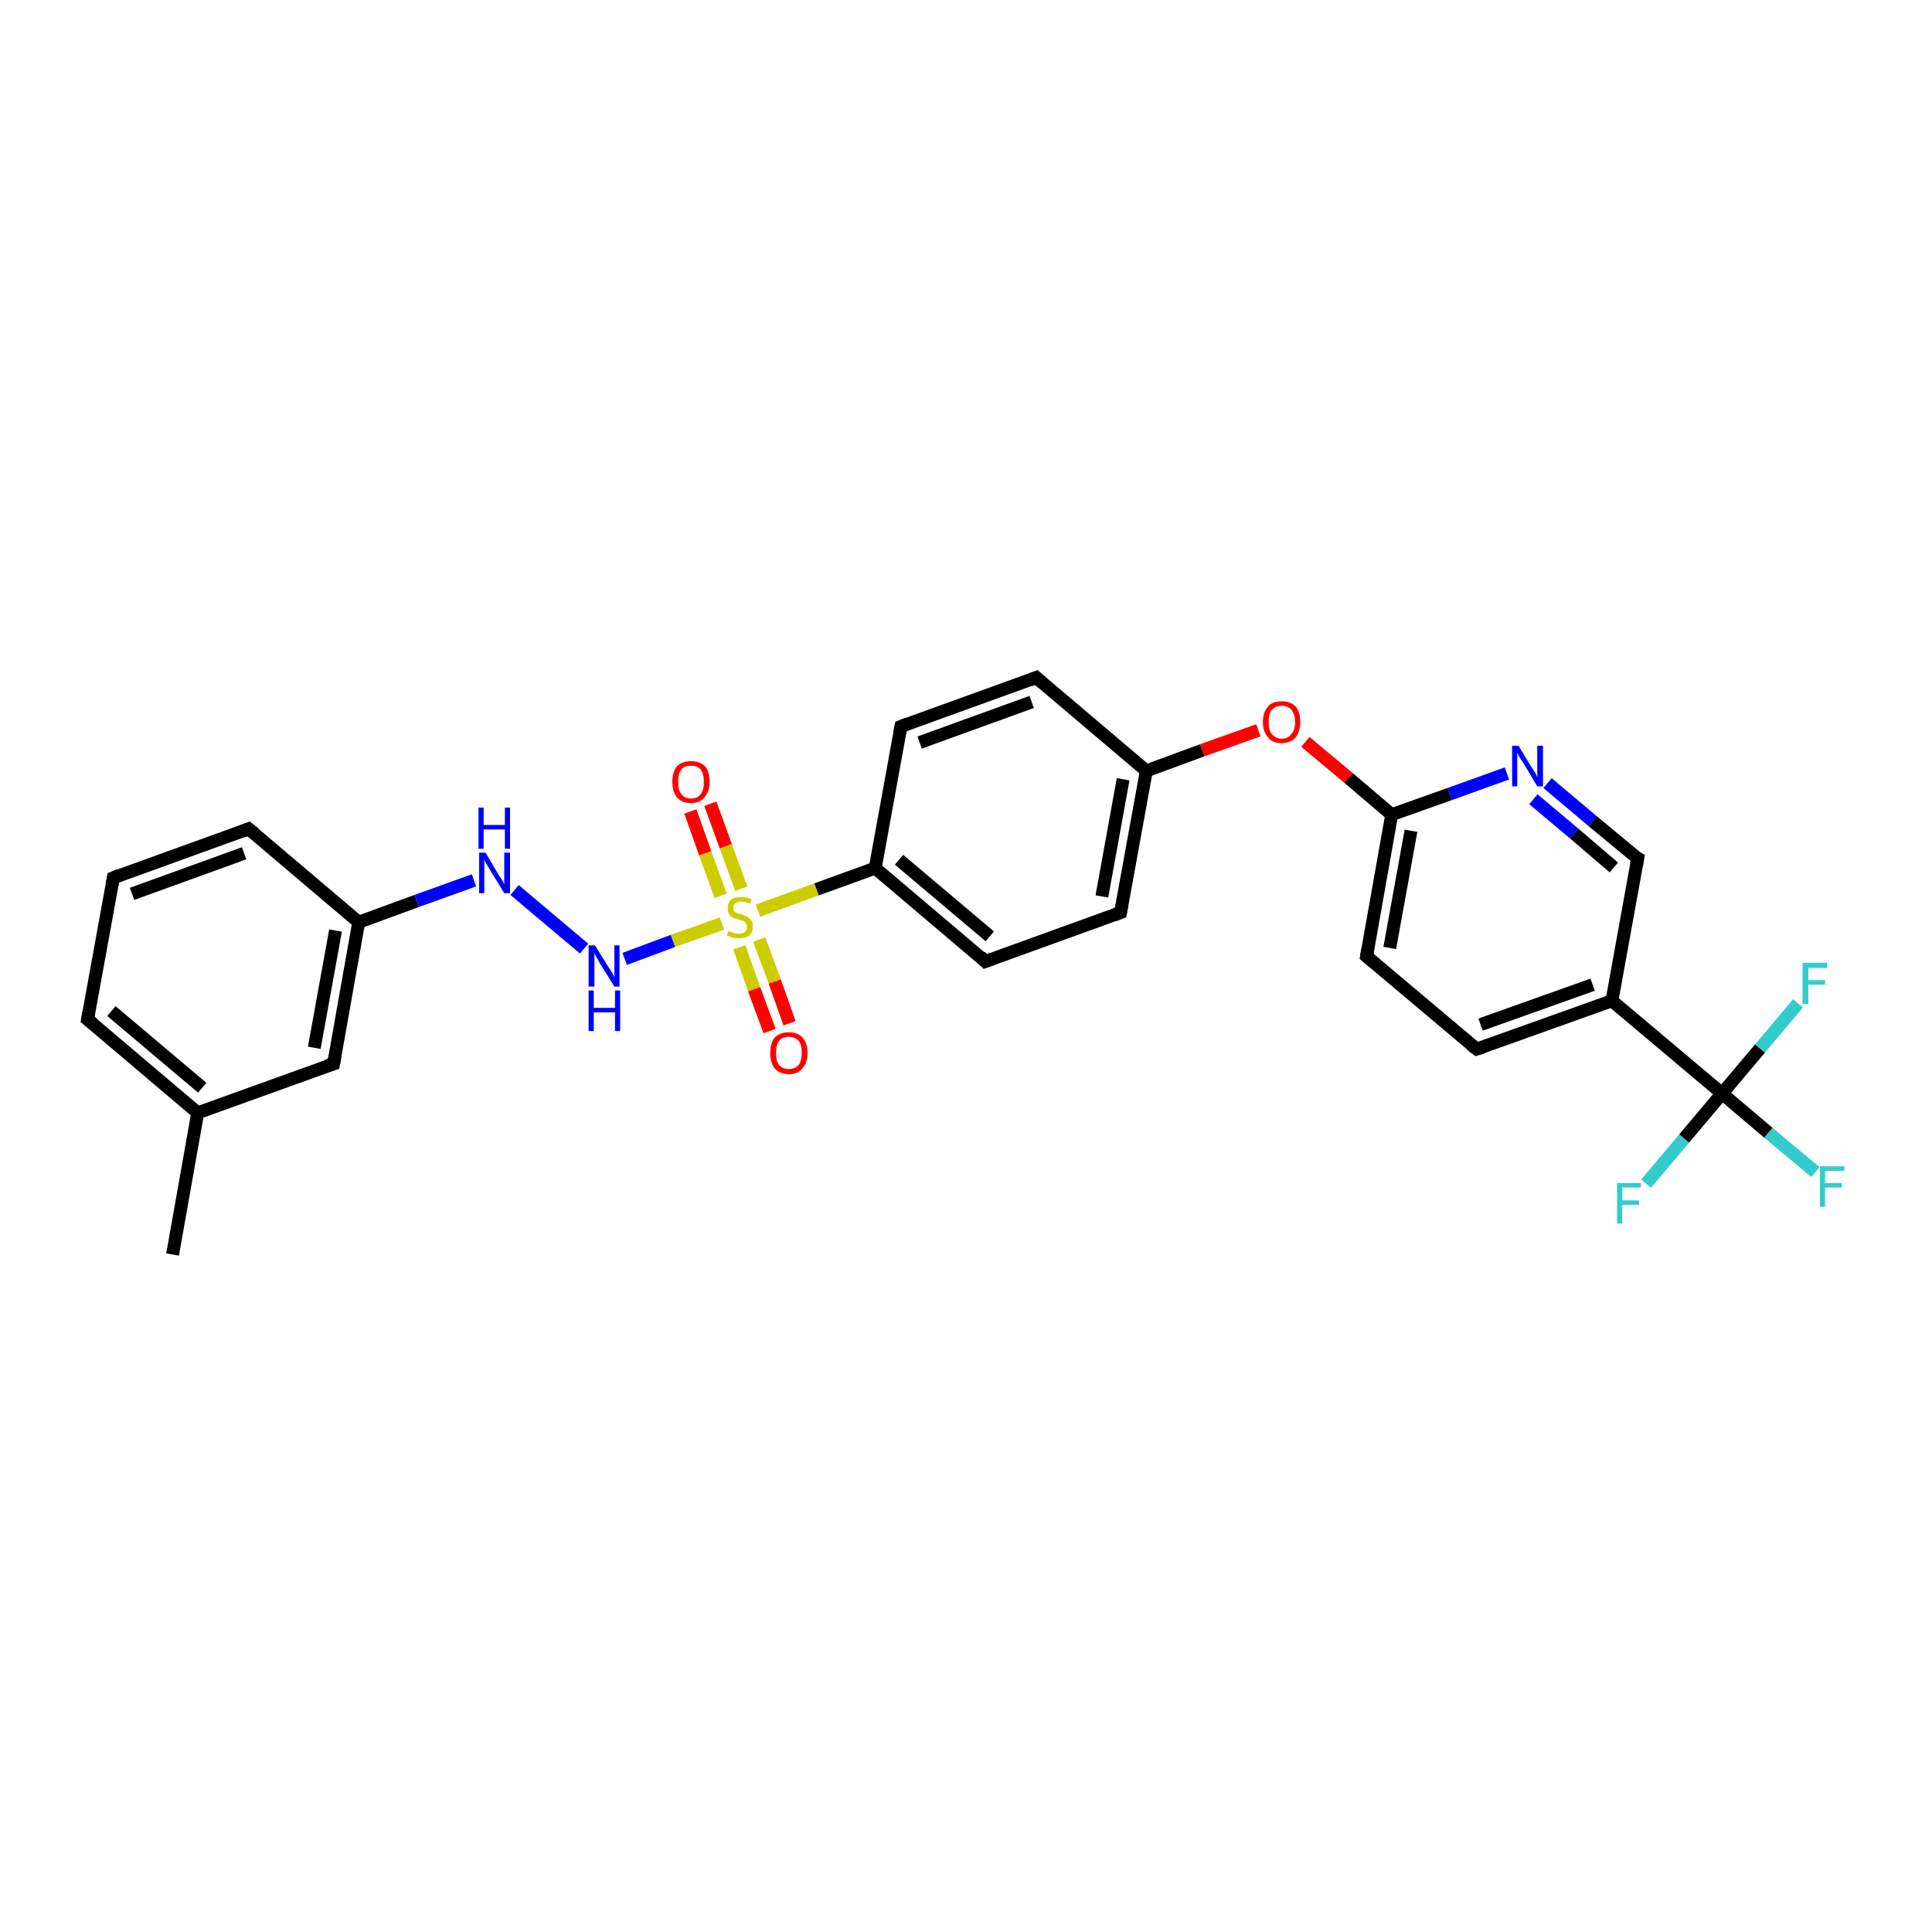 <?xml version='1.0' encoding='iso-8859-1'?>
<svg version='1.1' baseProfile='full'
              xmlns='http://www.w3.org/2000/svg'
                      xmlns:rdkit='http://www.rdkit.org/xml'
                      xmlns:xlink='http://www.w3.org/1999/xlink'
                  xml:space='preserve'
width='300px' height='300px' viewBox='0 0 300 300'>
<!-- END OF HEADER -->
<rect style='opacity:1.0;fill:#FFFFFF;stroke:none' width='300.0' height='300.0' x='0.0' y='0.0'> </rect>
<path class='bond-0 atom-0 atom-1' d='M 26.8,194.8 L 30.7,172.8' style='fill:none;fill-rule:evenodd;stroke:#000000;stroke-width:2.0px;stroke-linecap:butt;stroke-linejoin:miter;stroke-opacity:1' />
<path class='bond-1 atom-1 atom-2' d='M 30.7,172.8 L 13.6,158.3' style='fill:none;fill-rule:evenodd;stroke:#000000;stroke-width:2.0px;stroke-linecap:butt;stroke-linejoin:miter;stroke-opacity:1' />
<path class='bond-1 atom-1 atom-2' d='M 31.4,168.9 L 17.3,157.0' style='fill:none;fill-rule:evenodd;stroke:#000000;stroke-width:2.0px;stroke-linecap:butt;stroke-linejoin:miter;stroke-opacity:1' />
<path class='bond-2 atom-2 atom-3' d='M 13.6,158.3 L 17.6,136.3' style='fill:none;fill-rule:evenodd;stroke:#000000;stroke-width:2.0px;stroke-linecap:butt;stroke-linejoin:miter;stroke-opacity:1' />
<path class='bond-3 atom-3 atom-4' d='M 17.6,136.3 L 38.6,128.7' style='fill:none;fill-rule:evenodd;stroke:#000000;stroke-width:2.0px;stroke-linecap:butt;stroke-linejoin:miter;stroke-opacity:1' />
<path class='bond-3 atom-3 atom-4' d='M 20.5,138.8 L 37.9,132.5' style='fill:none;fill-rule:evenodd;stroke:#000000;stroke-width:2.0px;stroke-linecap:butt;stroke-linejoin:miter;stroke-opacity:1' />
<path class='bond-4 atom-4 atom-5' d='M 38.6,128.7 L 55.7,143.2' style='fill:none;fill-rule:evenodd;stroke:#000000;stroke-width:2.0px;stroke-linecap:butt;stroke-linejoin:miter;stroke-opacity:1' />
<path class='bond-5 atom-5 atom-6' d='M 55.7,143.2 L 64.7,139.9' style='fill:none;fill-rule:evenodd;stroke:#000000;stroke-width:2.0px;stroke-linecap:butt;stroke-linejoin:miter;stroke-opacity:1' />
<path class='bond-5 atom-5 atom-6' d='M 64.7,139.9 L 73.6,136.7' style='fill:none;fill-rule:evenodd;stroke:#0000FF;stroke-width:2.0px;stroke-linecap:butt;stroke-linejoin:miter;stroke-opacity:1' />
<path class='bond-6 atom-6 atom-7' d='M 79.9,138.2 L 90.7,147.3' style='fill:none;fill-rule:evenodd;stroke:#0000FF;stroke-width:2.0px;stroke-linecap:butt;stroke-linejoin:miter;stroke-opacity:1' />
<path class='bond-7 atom-7 atom-8' d='M 97.0,148.9 L 104.5,146.1' style='fill:none;fill-rule:evenodd;stroke:#0000FF;stroke-width:2.0px;stroke-linecap:butt;stroke-linejoin:miter;stroke-opacity:1' />
<path class='bond-7 atom-7 atom-8' d='M 104.5,146.1 L 112.1,143.4' style='fill:none;fill-rule:evenodd;stroke:#CCCC00;stroke-width:2.0px;stroke-linecap:butt;stroke-linejoin:miter;stroke-opacity:1' />
<path class='bond-8 atom-8 atom-9' d='M 115.1,138.0 L 112.7,131.4' style='fill:none;fill-rule:evenodd;stroke:#CCCC00;stroke-width:2.0px;stroke-linecap:butt;stroke-linejoin:miter;stroke-opacity:1' />
<path class='bond-8 atom-8 atom-9' d='M 112.7,131.4 L 110.3,124.8' style='fill:none;fill-rule:evenodd;stroke:#FF0000;stroke-width:2.0px;stroke-linecap:butt;stroke-linejoin:miter;stroke-opacity:1' />
<path class='bond-8 atom-8 atom-9' d='M 111.9,139.1 L 109.5,132.5' style='fill:none;fill-rule:evenodd;stroke:#CCCC00;stroke-width:2.0px;stroke-linecap:butt;stroke-linejoin:miter;stroke-opacity:1' />
<path class='bond-8 atom-8 atom-9' d='M 109.5,132.5 L 107.2,126.0' style='fill:none;fill-rule:evenodd;stroke:#FF0000;stroke-width:2.0px;stroke-linecap:butt;stroke-linejoin:miter;stroke-opacity:1' />
<path class='bond-9 atom-8 atom-10' d='M 114.8,147.1 L 117.1,153.6' style='fill:none;fill-rule:evenodd;stroke:#CCCC00;stroke-width:2.0px;stroke-linecap:butt;stroke-linejoin:miter;stroke-opacity:1' />
<path class='bond-9 atom-8 atom-10' d='M 117.1,153.6 L 119.5,160.1' style='fill:none;fill-rule:evenodd;stroke:#FF0000;stroke-width:2.0px;stroke-linecap:butt;stroke-linejoin:miter;stroke-opacity:1' />
<path class='bond-9 atom-8 atom-10' d='M 117.9,145.9 L 120.3,152.4' style='fill:none;fill-rule:evenodd;stroke:#CCCC00;stroke-width:2.0px;stroke-linecap:butt;stroke-linejoin:miter;stroke-opacity:1' />
<path class='bond-9 atom-8 atom-10' d='M 120.3,152.4 L 122.6,158.9' style='fill:none;fill-rule:evenodd;stroke:#FF0000;stroke-width:2.0px;stroke-linecap:butt;stroke-linejoin:miter;stroke-opacity:1' />
<path class='bond-10 atom-8 atom-11' d='M 117.7,141.4 L 126.8,138.1' style='fill:none;fill-rule:evenodd;stroke:#CCCC00;stroke-width:2.0px;stroke-linecap:butt;stroke-linejoin:miter;stroke-opacity:1' />
<path class='bond-10 atom-8 atom-11' d='M 126.8,138.1 L 135.9,134.8' style='fill:none;fill-rule:evenodd;stroke:#000000;stroke-width:2.0px;stroke-linecap:butt;stroke-linejoin:miter;stroke-opacity:1' />
<path class='bond-11 atom-11 atom-12' d='M 135.9,134.8 L 153.0,149.3' style='fill:none;fill-rule:evenodd;stroke:#000000;stroke-width:2.0px;stroke-linecap:butt;stroke-linejoin:miter;stroke-opacity:1' />
<path class='bond-11 atom-11 atom-12' d='M 139.6,133.5 L 153.7,145.4' style='fill:none;fill-rule:evenodd;stroke:#000000;stroke-width:2.0px;stroke-linecap:butt;stroke-linejoin:miter;stroke-opacity:1' />
<path class='bond-12 atom-12 atom-13' d='M 153.0,149.3 L 174.0,141.7' style='fill:none;fill-rule:evenodd;stroke:#000000;stroke-width:2.0px;stroke-linecap:butt;stroke-linejoin:miter;stroke-opacity:1' />
<path class='bond-13 atom-13 atom-14' d='M 174.0,141.7 L 178.0,119.7' style='fill:none;fill-rule:evenodd;stroke:#000000;stroke-width:2.0px;stroke-linecap:butt;stroke-linejoin:miter;stroke-opacity:1' />
<path class='bond-13 atom-13 atom-14' d='M 171.1,139.2 L 174.4,121.0' style='fill:none;fill-rule:evenodd;stroke:#000000;stroke-width:2.0px;stroke-linecap:butt;stroke-linejoin:miter;stroke-opacity:1' />
<path class='bond-14 atom-14 atom-15' d='M 178.0,119.7 L 186.7,116.5' style='fill:none;fill-rule:evenodd;stroke:#000000;stroke-width:2.0px;stroke-linecap:butt;stroke-linejoin:miter;stroke-opacity:1' />
<path class='bond-14 atom-14 atom-15' d='M 186.7,116.5 L 195.4,113.4' style='fill:none;fill-rule:evenodd;stroke:#FF0000;stroke-width:2.0px;stroke-linecap:butt;stroke-linejoin:miter;stroke-opacity:1' />
<path class='bond-15 atom-15 atom-16' d='M 202.7,115.2 L 209.4,120.8' style='fill:none;fill-rule:evenodd;stroke:#FF0000;stroke-width:2.0px;stroke-linecap:butt;stroke-linejoin:miter;stroke-opacity:1' />
<path class='bond-15 atom-15 atom-16' d='M 209.4,120.8 L 216.1,126.5' style='fill:none;fill-rule:evenodd;stroke:#000000;stroke-width:2.0px;stroke-linecap:butt;stroke-linejoin:miter;stroke-opacity:1' />
<path class='bond-16 atom-16 atom-17' d='M 216.1,126.5 L 212.2,148.5' style='fill:none;fill-rule:evenodd;stroke:#000000;stroke-width:2.0px;stroke-linecap:butt;stroke-linejoin:miter;stroke-opacity:1' />
<path class='bond-16 atom-16 atom-17' d='M 219.1,129.0 L 215.8,147.2' style='fill:none;fill-rule:evenodd;stroke:#000000;stroke-width:2.0px;stroke-linecap:butt;stroke-linejoin:miter;stroke-opacity:1' />
<path class='bond-17 atom-17 atom-18' d='M 212.2,148.5 L 229.3,162.9' style='fill:none;fill-rule:evenodd;stroke:#000000;stroke-width:2.0px;stroke-linecap:butt;stroke-linejoin:miter;stroke-opacity:1' />
<path class='bond-18 atom-18 atom-19' d='M 229.3,162.9 L 250.3,155.4' style='fill:none;fill-rule:evenodd;stroke:#000000;stroke-width:2.0px;stroke-linecap:butt;stroke-linejoin:miter;stroke-opacity:1' />
<path class='bond-18 atom-18 atom-19' d='M 229.9,159.1 L 247.3,152.9' style='fill:none;fill-rule:evenodd;stroke:#000000;stroke-width:2.0px;stroke-linecap:butt;stroke-linejoin:miter;stroke-opacity:1' />
<path class='bond-19 atom-19 atom-20' d='M 250.3,155.4 L 254.3,133.3' style='fill:none;fill-rule:evenodd;stroke:#000000;stroke-width:2.0px;stroke-linecap:butt;stroke-linejoin:miter;stroke-opacity:1' />
<path class='bond-20 atom-20 atom-21' d='M 254.3,133.3 L 247.3,127.5' style='fill:none;fill-rule:evenodd;stroke:#000000;stroke-width:2.0px;stroke-linecap:butt;stroke-linejoin:miter;stroke-opacity:1' />
<path class='bond-20 atom-20 atom-21' d='M 247.3,127.5 L 240.3,121.6' style='fill:none;fill-rule:evenodd;stroke:#0000FF;stroke-width:2.0px;stroke-linecap:butt;stroke-linejoin:miter;stroke-opacity:1' />
<path class='bond-20 atom-20 atom-21' d='M 250.6,134.7 L 244.4,129.4' style='fill:none;fill-rule:evenodd;stroke:#000000;stroke-width:2.0px;stroke-linecap:butt;stroke-linejoin:miter;stroke-opacity:1' />
<path class='bond-20 atom-20 atom-21' d='M 244.4,129.4 L 238.1,124.1' style='fill:none;fill-rule:evenodd;stroke:#0000FF;stroke-width:2.0px;stroke-linecap:butt;stroke-linejoin:miter;stroke-opacity:1' />
<path class='bond-21 atom-19 atom-22' d='M 250.3,155.4 L 267.4,169.8' style='fill:none;fill-rule:evenodd;stroke:#000000;stroke-width:2.0px;stroke-linecap:butt;stroke-linejoin:miter;stroke-opacity:1' />
<path class='bond-22 atom-22 atom-23' d='M 267.4,169.8 L 274.6,175.9' style='fill:none;fill-rule:evenodd;stroke:#000000;stroke-width:2.0px;stroke-linecap:butt;stroke-linejoin:miter;stroke-opacity:1' />
<path class='bond-22 atom-22 atom-23' d='M 274.6,175.9 L 281.9,182.0' style='fill:none;fill-rule:evenodd;stroke:#33CCCC;stroke-width:2.0px;stroke-linecap:butt;stroke-linejoin:miter;stroke-opacity:1' />
<path class='bond-23 atom-22 atom-24' d='M 267.4,169.8 L 261.5,176.8' style='fill:none;fill-rule:evenodd;stroke:#000000;stroke-width:2.0px;stroke-linecap:butt;stroke-linejoin:miter;stroke-opacity:1' />
<path class='bond-23 atom-22 atom-24' d='M 261.5,176.8 L 255.6,183.8' style='fill:none;fill-rule:evenodd;stroke:#33CCCC;stroke-width:2.0px;stroke-linecap:butt;stroke-linejoin:miter;stroke-opacity:1' />
<path class='bond-24 atom-22 atom-25' d='M 267.4,169.8 L 273.3,162.8' style='fill:none;fill-rule:evenodd;stroke:#000000;stroke-width:2.0px;stroke-linecap:butt;stroke-linejoin:miter;stroke-opacity:1' />
<path class='bond-24 atom-22 atom-25' d='M 273.3,162.8 L 279.2,155.8' style='fill:none;fill-rule:evenodd;stroke:#33CCCC;stroke-width:2.0px;stroke-linecap:butt;stroke-linejoin:miter;stroke-opacity:1' />
<path class='bond-25 atom-14 atom-26' d='M 178.0,119.7 L 160.9,105.2' style='fill:none;fill-rule:evenodd;stroke:#000000;stroke-width:2.0px;stroke-linecap:butt;stroke-linejoin:miter;stroke-opacity:1' />
<path class='bond-26 atom-26 atom-27' d='M 160.9,105.2 L 139.9,112.8' style='fill:none;fill-rule:evenodd;stroke:#000000;stroke-width:2.0px;stroke-linecap:butt;stroke-linejoin:miter;stroke-opacity:1' />
<path class='bond-26 atom-26 atom-27' d='M 160.2,109.0 L 142.8,115.3' style='fill:none;fill-rule:evenodd;stroke:#000000;stroke-width:2.0px;stroke-linecap:butt;stroke-linejoin:miter;stroke-opacity:1' />
<path class='bond-27 atom-5 atom-28' d='M 55.7,143.2 L 51.8,165.2' style='fill:none;fill-rule:evenodd;stroke:#000000;stroke-width:2.0px;stroke-linecap:butt;stroke-linejoin:miter;stroke-opacity:1' />
<path class='bond-27 atom-5 atom-28' d='M 52.1,144.5 L 48.8,162.7' style='fill:none;fill-rule:evenodd;stroke:#000000;stroke-width:2.0px;stroke-linecap:butt;stroke-linejoin:miter;stroke-opacity:1' />
<path class='bond-28 atom-28 atom-1' d='M 51.8,165.2 L 30.7,172.8' style='fill:none;fill-rule:evenodd;stroke:#000000;stroke-width:2.0px;stroke-linecap:butt;stroke-linejoin:miter;stroke-opacity:1' />
<path class='bond-29 atom-27 atom-11' d='M 139.9,112.8 L 135.9,134.8' style='fill:none;fill-rule:evenodd;stroke:#000000;stroke-width:2.0px;stroke-linecap:butt;stroke-linejoin:miter;stroke-opacity:1' />
<path class='bond-30 atom-21 atom-16' d='M 234.0,120.1 L 225.1,123.3' style='fill:none;fill-rule:evenodd;stroke:#0000FF;stroke-width:2.0px;stroke-linecap:butt;stroke-linejoin:miter;stroke-opacity:1' />
<path class='bond-30 atom-21 atom-16' d='M 225.1,123.3 L 216.1,126.5' style='fill:none;fill-rule:evenodd;stroke:#000000;stroke-width:2.0px;stroke-linecap:butt;stroke-linejoin:miter;stroke-opacity:1' />
<path d='M 14.5,159.0 L 13.6,158.3 L 13.8,157.2' style='fill:none;stroke:#000000;stroke-width:2.0px;stroke-linecap:butt;stroke-linejoin:miter;stroke-opacity:1;' />
<path d='M 17.4,137.4 L 17.6,136.3 L 18.6,135.9' style='fill:none;stroke:#000000;stroke-width:2.0px;stroke-linecap:butt;stroke-linejoin:miter;stroke-opacity:1;' />
<path d='M 37.6,129.1 L 38.6,128.7 L 39.5,129.4' style='fill:none;stroke:#000000;stroke-width:2.0px;stroke-linecap:butt;stroke-linejoin:miter;stroke-opacity:1;' />
<path d='M 152.2,148.5 L 153.0,149.3 L 154.1,148.9' style='fill:none;stroke:#000000;stroke-width:2.0px;stroke-linecap:butt;stroke-linejoin:miter;stroke-opacity:1;' />
<path d='M 173.0,142.1 L 174.0,141.7 L 174.2,140.6' style='fill:none;stroke:#000000;stroke-width:2.0px;stroke-linecap:butt;stroke-linejoin:miter;stroke-opacity:1;' />
<path d='M 212.4,147.4 L 212.2,148.5 L 213.0,149.2' style='fill:none;stroke:#000000;stroke-width:2.0px;stroke-linecap:butt;stroke-linejoin:miter;stroke-opacity:1;' />
<path d='M 228.4,162.2 L 229.3,162.9 L 230.3,162.6' style='fill:none;stroke:#000000;stroke-width:2.0px;stroke-linecap:butt;stroke-linejoin:miter;stroke-opacity:1;' />
<path d='M 254.1,134.4 L 254.3,133.3 L 253.9,133.1' style='fill:none;stroke:#000000;stroke-width:2.0px;stroke-linecap:butt;stroke-linejoin:miter;stroke-opacity:1;' />
<path d='M 161.8,106.0 L 160.9,105.2 L 159.9,105.6' style='fill:none;stroke:#000000;stroke-width:2.0px;stroke-linecap:butt;stroke-linejoin:miter;stroke-opacity:1;' />
<path d='M 140.9,112.4 L 139.9,112.8 L 139.7,113.9' style='fill:none;stroke:#000000;stroke-width:2.0px;stroke-linecap:butt;stroke-linejoin:miter;stroke-opacity:1;' />
<path d='M 52.0,164.1 L 51.8,165.2 L 50.7,165.5' style='fill:none;stroke:#000000;stroke-width:2.0px;stroke-linecap:butt;stroke-linejoin:miter;stroke-opacity:1;' />
<path class='atom-6' d='M 75.4 132.4
L 77.4 135.8
Q 77.6 136.1, 78.0 136.7
Q 78.3 137.3, 78.3 137.3
L 78.3 132.4
L 79.2 132.4
L 79.2 138.7
L 78.3 138.7
L 76.1 135.1
Q 75.8 134.6, 75.5 134.1
Q 75.3 133.7, 75.2 133.5
L 75.2 138.7
L 74.4 138.7
L 74.4 132.4
L 75.4 132.4
' fill='#0000FF'/>
<path class='atom-6' d='M 74.3 125.4
L 75.1 125.4
L 75.1 128.1
L 78.4 128.1
L 78.4 125.4
L 79.2 125.4
L 79.2 131.8
L 78.4 131.8
L 78.4 128.8
L 75.1 128.8
L 75.1 131.8
L 74.3 131.8
L 74.3 125.4
' fill='#0000FF'/>
<path class='atom-7' d='M 92.4 146.8
L 94.5 150.2
Q 94.7 150.5, 95.1 151.1
Q 95.4 151.7, 95.4 151.8
L 95.4 146.8
L 96.2 146.8
L 96.2 153.2
L 95.4 153.2
L 93.1 149.5
Q 92.9 149.1, 92.6 148.6
Q 92.3 148.1, 92.3 147.9
L 92.3 153.2
L 91.4 153.2
L 91.4 146.8
L 92.4 146.8
' fill='#0000FF'/>
<path class='atom-7' d='M 91.4 153.8
L 92.2 153.8
L 92.2 156.5
L 95.5 156.5
L 95.5 153.8
L 96.3 153.8
L 96.3 160.1
L 95.5 160.1
L 95.5 157.2
L 92.2 157.2
L 92.2 160.1
L 91.4 160.1
L 91.4 153.8
' fill='#0000FF'/>
<path class='atom-8' d='M 113.1 144.6
Q 113.2 144.6, 113.5 144.7
Q 113.8 144.9, 114.1 144.9
Q 114.4 145.0, 114.7 145.0
Q 115.3 145.0, 115.7 144.7
Q 116.0 144.4, 116.0 143.9
Q 116.0 143.6, 115.8 143.4
Q 115.7 143.1, 115.4 143.0
Q 115.1 142.9, 114.7 142.8
Q 114.1 142.6, 113.8 142.5
Q 113.5 142.3, 113.2 142.0
Q 113.0 141.6, 113.0 141.0
Q 113.0 140.2, 113.5 139.7
Q 114.1 139.3, 115.1 139.3
Q 115.9 139.3, 116.7 139.6
L 116.5 140.3
Q 115.7 140.0, 115.2 140.0
Q 114.6 140.0, 114.2 140.2
Q 113.9 140.5, 113.9 140.9
Q 113.9 141.3, 114.0 141.5
Q 114.2 141.7, 114.5 141.8
Q 114.7 141.9, 115.2 142.0
Q 115.7 142.2, 116.1 142.4
Q 116.4 142.6, 116.7 143.0
Q 116.9 143.3, 116.9 143.9
Q 116.9 144.8, 116.3 145.3
Q 115.7 145.7, 114.8 145.7
Q 114.2 145.7, 113.8 145.6
Q 113.4 145.5, 112.9 145.3
L 113.1 144.6
' fill='#CCCC00'/>
<path class='atom-9' d='M 104.4 121.4
Q 104.4 119.9, 105.1 119.0
Q 105.9 118.2, 107.3 118.2
Q 108.7 118.2, 109.5 119.0
Q 110.2 119.9, 110.2 121.4
Q 110.2 122.9, 109.4 123.8
Q 108.7 124.7, 107.3 124.7
Q 105.9 124.7, 105.1 123.8
Q 104.4 122.9, 104.4 121.4
M 107.3 124.0
Q 108.3 124.0, 108.8 123.3
Q 109.3 122.7, 109.3 121.4
Q 109.3 120.2, 108.8 119.5
Q 108.3 118.9, 107.3 118.9
Q 106.3 118.9, 105.8 119.5
Q 105.3 120.1, 105.3 121.4
Q 105.3 122.7, 105.8 123.3
Q 106.3 124.0, 107.3 124.0
' fill='#FF0000'/>
<path class='atom-10' d='M 119.6 163.5
Q 119.6 162.0, 120.3 161.1
Q 121.1 160.3, 122.5 160.3
Q 123.9 160.3, 124.6 161.1
Q 125.4 162.0, 125.4 163.5
Q 125.4 165.0, 124.6 165.9
Q 123.9 166.8, 122.5 166.8
Q 121.1 166.8, 120.3 165.9
Q 119.6 165.0, 119.6 163.5
M 122.5 166.0
Q 123.4 166.0, 124.0 165.4
Q 124.5 164.7, 124.5 163.5
Q 124.5 162.2, 124.0 161.6
Q 123.4 161.0, 122.5 161.0
Q 121.5 161.0, 121.0 161.6
Q 120.5 162.2, 120.5 163.5
Q 120.5 164.8, 121.0 165.4
Q 121.5 166.0, 122.5 166.0
' fill='#FF0000'/>
<path class='atom-15' d='M 196.1 112.1
Q 196.1 110.6, 196.9 109.7
Q 197.6 108.9, 199.0 108.9
Q 200.4 108.9, 201.2 109.7
Q 201.9 110.6, 201.9 112.1
Q 201.9 113.6, 201.2 114.5
Q 200.4 115.4, 199.0 115.4
Q 197.6 115.4, 196.9 114.5
Q 196.1 113.6, 196.1 112.1
M 199.0 114.7
Q 200.0 114.7, 200.5 114.0
Q 201.1 113.4, 201.1 112.1
Q 201.1 110.9, 200.5 110.2
Q 200.0 109.6, 199.0 109.6
Q 198.1 109.6, 197.5 110.2
Q 197.0 110.8, 197.0 112.1
Q 197.0 113.4, 197.5 114.0
Q 198.1 114.7, 199.0 114.7
' fill='#FF0000'/>
<path class='atom-21' d='M 235.8 115.8
L 237.8 119.1
Q 238.0 119.4, 238.4 120.0
Q 238.7 120.6, 238.7 120.7
L 238.7 115.8
L 239.6 115.8
L 239.6 122.1
L 238.7 122.1
L 236.5 118.4
Q 236.2 118.0, 235.9 117.5
Q 235.7 117.0, 235.6 116.9
L 235.6 122.1
L 234.8 122.1
L 234.8 115.8
L 235.8 115.8
' fill='#0000FF'/>
<path class='atom-23' d='M 282.6 181.1
L 286.4 181.1
L 286.4 181.8
L 283.4 181.8
L 283.4 183.7
L 286.0 183.7
L 286.0 184.4
L 283.4 184.4
L 283.4 187.4
L 282.6 187.4
L 282.6 181.1
' fill='#33CCCC'/>
<path class='atom-24' d='M 251.1 183.7
L 254.8 183.7
L 254.8 184.4
L 251.9 184.4
L 251.9 186.4
L 254.5 186.4
L 254.5 187.1
L 251.9 187.1
L 251.9 190.0
L 251.1 190.0
L 251.1 183.7
' fill='#33CCCC'/>
<path class='atom-25' d='M 279.9 149.5
L 283.7 149.5
L 283.7 150.3
L 280.8 150.3
L 280.8 152.2
L 283.4 152.2
L 283.4 152.9
L 280.8 152.9
L 280.8 155.9
L 279.9 155.9
L 279.9 149.5
' fill='#33CCCC'/>
</svg>
